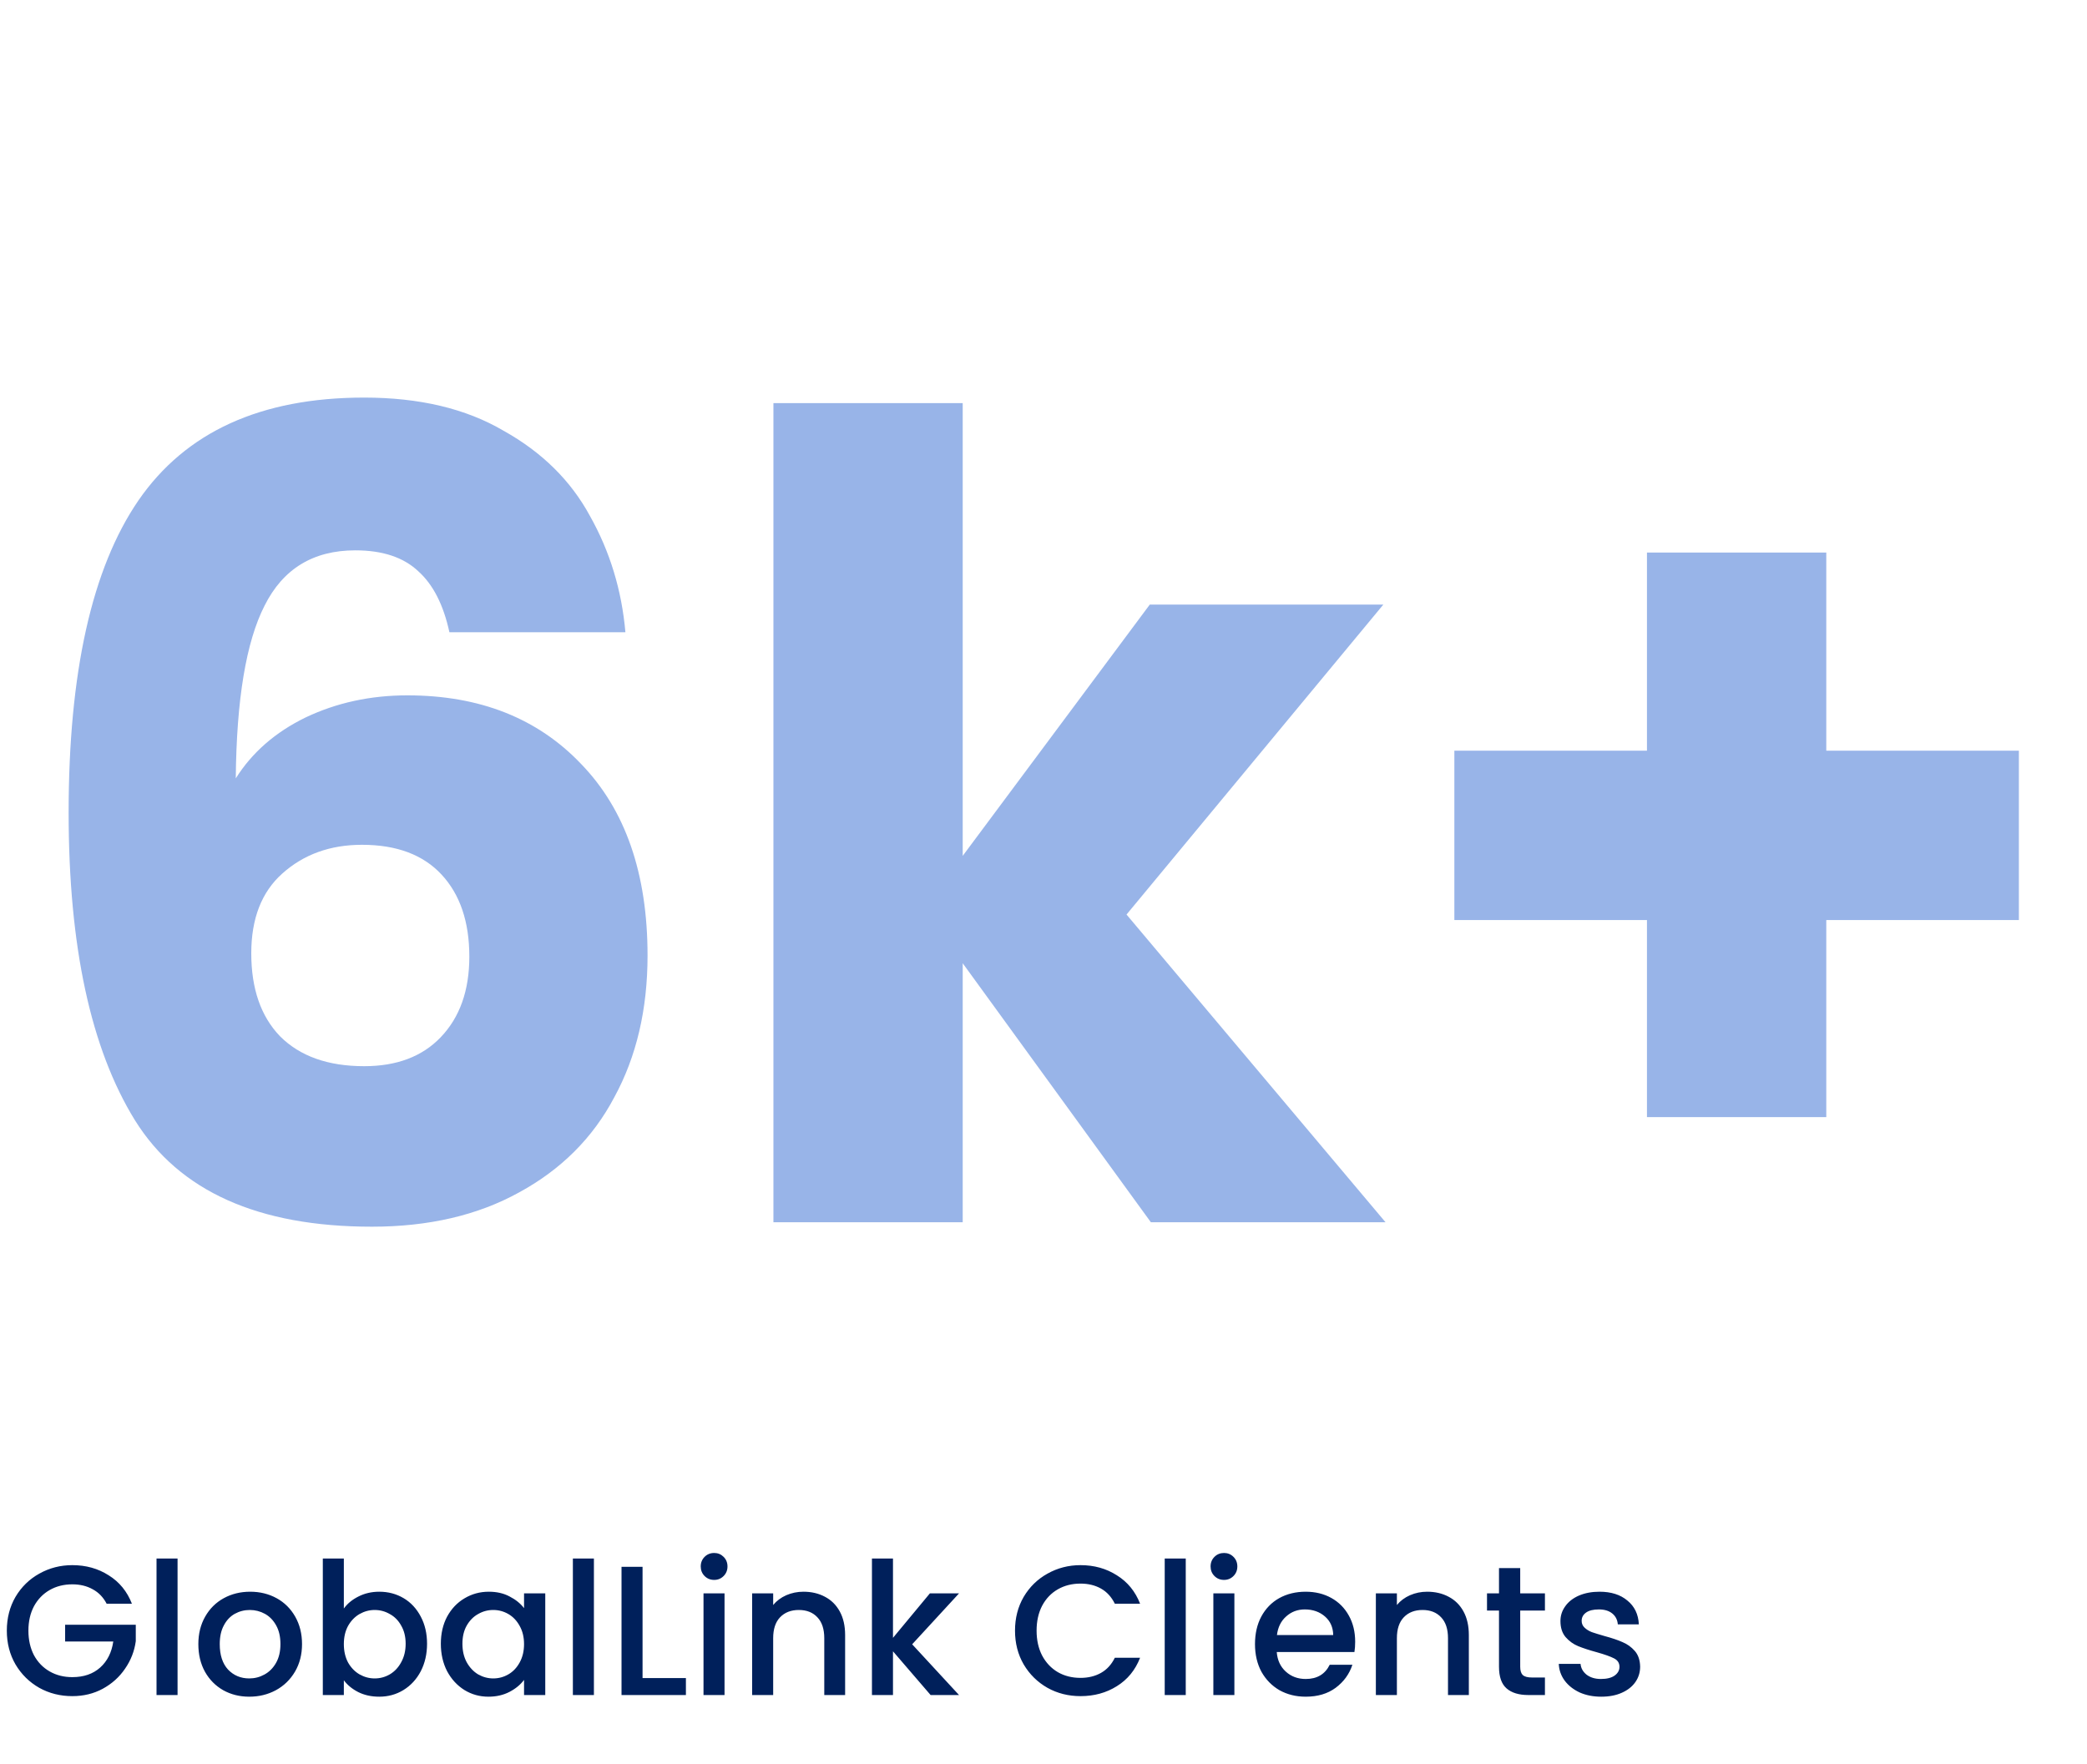 <svg width="181" height="153" viewBox="0 0 181 153" fill="none" xmlns="http://www.w3.org/2000/svg">
<path d="M38.976 54.832C38.464 52.464 37.568 50.704 36.288 49.552C35.008 48.336 33.184 47.728 30.816 47.728C27.168 47.728 24.544 49.328 22.944 52.528C21.344 55.664 20.512 60.656 20.448 67.504C21.856 65.264 23.872 63.504 26.496 62.224C29.184 60.944 32.128 60.304 35.328 60.304C41.6 60.304 46.624 62.288 50.4 66.256C54.24 70.224 56.16 75.76 56.16 82.864C56.16 87.536 55.2 91.632 53.28 95.152C51.424 98.672 48.672 101.424 45.024 103.408C41.44 105.392 37.184 106.384 32.256 106.384C22.4 106.384 15.552 103.312 11.712 97.168C7.872 90.96 5.952 82.064 5.952 70.48C5.952 58.32 7.968 49.296 12 43.408C16.096 37.456 22.624 34.48 31.584 34.48C36.384 34.48 40.416 35.44 43.68 37.36C47.008 39.216 49.504 41.68 51.168 44.752C52.896 47.824 53.92 51.184 54.24 54.832H38.976ZM31.392 73.264C28.64 73.264 26.336 74.096 24.48 75.76C22.688 77.36 21.792 79.664 21.792 82.672C21.792 85.744 22.624 88.144 24.288 89.872C26.016 91.6 28.448 92.464 31.584 92.464C34.4 92.464 36.608 91.632 38.208 89.968C39.872 88.24 40.704 85.904 40.704 82.96C40.704 79.952 39.904 77.584 38.304 75.856C36.704 74.128 34.4 73.264 31.392 73.264ZM99.813 106L83.493 83.536V106H67.077V34.96H83.493V74.224L99.717 52.432H119.973L97.701 79.312L120.165 106H99.813ZM175.093 79.792H158.389V96.88H142.837V79.792H126.133V65.104H142.837V47.92H158.389V65.104H175.093V79.792Z" fill="#98B4E8"/>
<path d="M9.248 139.08C8.96 138.525 8.56 138.109 8.048 137.832C7.536 137.544 6.944 137.4 6.272 137.4C5.536 137.4 4.88 137.565 4.304 137.896C3.728 138.227 3.275 138.696 2.944 139.304C2.624 139.912 2.464 140.616 2.464 141.416C2.464 142.216 2.624 142.925 2.944 143.544C3.275 144.152 3.728 144.621 4.304 144.952C4.88 145.283 5.536 145.448 6.272 145.448C7.264 145.448 8.069 145.171 8.688 144.616C9.307 144.061 9.685 143.309 9.824 142.36H5.648V140.904H11.776V142.328C11.659 143.192 11.349 143.987 10.848 144.712C10.357 145.437 9.712 146.019 8.912 146.456C8.123 146.883 7.243 147.096 6.272 147.096C5.227 147.096 4.272 146.856 3.408 146.376C2.544 145.885 1.856 145.208 1.344 144.344C0.843 143.48 0.592 142.504 0.592 141.416C0.592 140.328 0.843 139.352 1.344 138.488C1.856 137.624 2.544 136.952 3.408 136.472C4.283 135.981 5.237 135.736 6.272 135.736C7.456 135.736 8.507 136.029 9.424 136.616C10.352 137.192 11.024 138.013 11.44 139.08H9.248ZM15.399 135.16V147H13.575V135.16H15.399ZM21.618 147.144C20.786 147.144 20.034 146.957 19.362 146.584C18.69 146.2 18.162 145.667 17.778 144.984C17.394 144.291 17.202 143.491 17.202 142.584C17.202 141.688 17.399 140.893 17.794 140.2C18.188 139.507 18.727 138.973 19.41 138.6C20.092 138.227 20.855 138.04 21.698 138.04C22.54 138.04 23.303 138.227 23.986 138.6C24.668 138.973 25.207 139.507 25.602 140.2C25.996 140.893 26.194 141.688 26.194 142.584C26.194 143.48 25.991 144.275 25.586 144.968C25.18 145.661 24.626 146.2 23.922 146.584C23.228 146.957 22.46 147.144 21.618 147.144ZM21.618 145.56C22.087 145.56 22.524 145.448 22.93 145.224C23.346 145 23.682 144.664 23.938 144.216C24.194 143.768 24.322 143.224 24.322 142.584C24.322 141.944 24.199 141.405 23.954 140.968C23.708 140.52 23.383 140.184 22.978 139.96C22.572 139.736 22.135 139.624 21.666 139.624C21.196 139.624 20.759 139.736 20.354 139.96C19.959 140.184 19.644 140.52 19.41 140.968C19.175 141.405 19.058 141.944 19.058 142.584C19.058 143.533 19.298 144.269 19.778 144.792C20.268 145.304 20.882 145.56 21.618 145.56ZM29.821 139.496C30.13 139.069 30.552 138.723 31.085 138.456C31.629 138.179 32.231 138.04 32.893 138.04C33.672 138.04 34.376 138.227 35.005 138.6C35.634 138.973 36.13 139.507 36.493 140.2C36.855 140.883 37.037 141.667 37.037 142.552C37.037 143.437 36.855 144.232 36.493 144.936C36.13 145.629 35.629 146.173 34.989 146.568C34.359 146.952 33.661 147.144 32.893 147.144C32.21 147.144 31.602 147.011 31.069 146.744C30.546 146.477 30.13 146.136 29.821 145.72V147H27.997V135.16H29.821V139.496ZM35.181 142.552C35.181 141.944 35.053 141.421 34.797 140.984C34.551 140.536 34.221 140.2 33.805 139.976C33.4 139.741 32.962 139.624 32.493 139.624C32.034 139.624 31.597 139.741 31.181 139.976C30.776 140.211 30.445 140.552 30.189 141C29.944 141.448 29.821 141.976 29.821 142.584C29.821 143.192 29.944 143.725 30.189 144.184C30.445 144.632 30.776 144.973 31.181 145.208C31.597 145.443 32.034 145.56 32.493 145.56C32.962 145.56 33.4 145.443 33.805 145.208C34.221 144.963 34.551 144.611 34.797 144.152C35.053 143.693 35.181 143.16 35.181 142.552ZM38.233 142.552C38.233 141.667 38.414 140.883 38.777 140.2C39.15 139.517 39.651 138.989 40.281 138.616C40.921 138.232 41.625 138.04 42.393 138.04C43.086 138.04 43.689 138.179 44.201 138.456C44.723 138.723 45.139 139.059 45.449 139.464V138.184H47.289V147H45.449V145.688C45.139 146.104 44.718 146.451 44.185 146.728C43.651 147.005 43.043 147.144 42.361 147.144C41.603 147.144 40.91 146.952 40.281 146.568C39.651 146.173 39.15 145.629 38.777 144.936C38.414 144.232 38.233 143.437 38.233 142.552ZM45.449 142.584C45.449 141.976 45.321 141.448 45.065 141C44.819 140.552 44.494 140.211 44.089 139.976C43.683 139.741 43.246 139.624 42.777 139.624C42.307 139.624 41.87 139.741 41.465 139.976C41.059 140.2 40.729 140.536 40.473 140.984C40.227 141.421 40.105 141.944 40.105 142.552C40.105 143.16 40.227 143.693 40.473 144.152C40.729 144.611 41.059 144.963 41.465 145.208C41.881 145.443 42.318 145.56 42.777 145.56C43.246 145.56 43.683 145.443 44.089 145.208C44.494 144.973 44.819 144.632 45.065 144.184C45.321 143.725 45.449 143.192 45.449 142.584ZM51.508 135.16V147H49.684V135.16H51.508ZM55.727 145.528H59.487V147H53.903V135.88H55.727V145.528ZM61.941 137.016C61.61 137.016 61.333 136.904 61.108 136.68C60.885 136.456 60.773 136.179 60.773 135.848C60.773 135.517 60.885 135.24 61.108 135.016C61.333 134.792 61.61 134.68 61.941 134.68C62.261 134.68 62.532 134.792 62.757 135.016C62.98 135.24 63.093 135.517 63.093 135.848C63.093 136.179 62.98 136.456 62.757 136.68C62.532 136.904 62.261 137.016 61.941 137.016ZM62.837 138.184V147H61.013V138.184H62.837ZM69.679 138.04C70.373 138.04 70.991 138.184 71.535 138.472C72.09 138.76 72.522 139.187 72.831 139.752C73.141 140.317 73.295 141 73.295 141.8V147H71.487V142.072C71.487 141.283 71.29 140.68 70.895 140.264C70.501 139.837 69.962 139.624 69.279 139.624C68.597 139.624 68.053 139.837 67.647 140.264C67.253 140.68 67.055 141.283 67.055 142.072V147H65.231V138.184H67.055V139.192C67.354 138.829 67.733 138.547 68.191 138.344C68.661 138.141 69.157 138.04 69.679 138.04ZM79.11 142.6L83.174 147H80.71L77.446 143.208V147H75.622V135.16H77.446V142.04L80.646 138.184H83.174L79.11 142.6ZM88.029 141.416C88.029 140.328 88.28 139.352 88.781 138.488C89.293 137.624 89.981 136.952 90.846 136.472C91.72 135.981 92.675 135.736 93.71 135.736C94.894 135.736 95.944 136.029 96.862 136.616C97.79 137.192 98.462 138.013 98.877 139.08H96.686C96.397 138.493 95.998 138.056 95.486 137.768C94.974 137.48 94.382 137.336 93.71 137.336C92.974 137.336 92.317 137.501 91.742 137.832C91.165 138.163 90.712 138.637 90.382 139.256C90.061 139.875 89.901 140.595 89.901 141.416C89.901 142.237 90.061 142.957 90.382 143.576C90.712 144.195 91.165 144.675 91.742 145.016C92.317 145.347 92.974 145.512 93.71 145.512C94.382 145.512 94.974 145.368 95.486 145.08C95.998 144.792 96.397 144.355 96.686 143.768H98.877C98.462 144.835 97.79 145.656 96.862 146.232C95.944 146.808 94.894 147.096 93.71 147.096C92.664 147.096 91.71 146.856 90.846 146.376C89.981 145.885 89.293 145.208 88.781 144.344C88.28 143.48 88.029 142.504 88.029 141.416ZM102.837 135.16V147H101.013V135.16H102.837ZM106.159 137.016C105.829 137.016 105.551 136.904 105.327 136.68C105.103 136.456 104.991 136.179 104.991 135.848C104.991 135.517 105.103 135.24 105.327 135.016C105.551 134.792 105.829 134.68 106.159 134.68C106.479 134.68 106.751 134.792 106.975 135.016C107.199 135.24 107.311 135.517 107.311 135.848C107.311 136.179 107.199 136.456 106.975 136.68C106.751 136.904 106.479 137.016 106.159 137.016ZM107.055 138.184V147H105.231V138.184H107.055ZM117.53 142.376C117.53 142.707 117.509 143.005 117.466 143.272H110.73C110.783 143.976 111.045 144.541 111.514 144.968C111.983 145.395 112.559 145.608 113.242 145.608C114.223 145.608 114.917 145.197 115.322 144.376H117.29C117.023 145.187 116.538 145.853 115.834 146.376C115.141 146.888 114.277 147.144 113.242 147.144C112.399 147.144 111.642 146.957 110.97 146.584C110.309 146.2 109.786 145.667 109.402 144.984C109.029 144.291 108.842 143.491 108.842 142.584C108.842 141.677 109.023 140.883 109.386 140.2C109.759 139.507 110.277 138.973 110.938 138.6C111.61 138.227 112.378 138.04 113.242 138.04C114.074 138.04 114.815 138.221 115.466 138.584C116.117 138.947 116.623 139.459 116.986 140.12C117.349 140.771 117.53 141.523 117.53 142.376ZM115.626 141.8C115.615 141.128 115.375 140.589 114.906 140.184C114.437 139.779 113.855 139.576 113.162 139.576C112.533 139.576 111.994 139.779 111.546 140.184C111.098 140.579 110.831 141.117 110.746 141.8H115.626ZM123.773 138.04C124.466 138.04 125.085 138.184 125.629 138.472C126.184 138.76 126.616 139.187 126.925 139.752C127.234 140.317 127.389 141 127.389 141.8V147H125.581V142.072C125.581 141.283 125.384 140.68 124.989 140.264C124.594 139.837 124.056 139.624 123.373 139.624C122.69 139.624 122.146 139.837 121.741 140.264C121.346 140.68 121.149 141.283 121.149 142.072V147H119.325V138.184H121.149V139.192C121.448 138.829 121.826 138.547 122.285 138.344C122.754 138.141 123.25 138.04 123.773 138.04ZM131.844 139.672V144.552C131.844 144.883 131.918 145.123 132.068 145.272C132.228 145.411 132.494 145.48 132.868 145.48H133.988V147H132.548C131.726 147 131.097 146.808 130.66 146.424C130.222 146.04 130.004 145.416 130.004 144.552V139.672H128.964V138.184H130.004V135.992H131.844V138.184H133.988V139.672H131.844ZM138.869 147.144C138.175 147.144 137.551 147.021 136.997 146.776C136.453 146.52 136.021 146.179 135.701 145.752C135.381 145.315 135.21 144.829 135.189 144.296H137.077C137.109 144.669 137.285 144.984 137.605 145.24C137.935 145.485 138.346 145.608 138.837 145.608C139.349 145.608 139.743 145.512 140.021 145.32C140.309 145.117 140.453 144.861 140.453 144.552C140.453 144.221 140.293 143.976 139.973 143.816C139.663 143.656 139.167 143.48 138.485 143.288C137.823 143.107 137.285 142.931 136.869 142.76C136.453 142.589 136.09 142.328 135.781 141.976C135.482 141.624 135.333 141.16 135.333 140.584C135.333 140.115 135.471 139.688 135.749 139.304C136.026 138.909 136.421 138.6 136.933 138.376C137.455 138.152 138.053 138.04 138.725 138.04C139.727 138.04 140.533 138.296 141.141 138.808C141.759 139.309 142.09 139.997 142.133 140.872H140.309C140.277 140.477 140.117 140.163 139.829 139.928C139.541 139.693 139.151 139.576 138.661 139.576C138.181 139.576 137.813 139.667 137.557 139.848C137.301 140.029 137.173 140.269 137.173 140.568C137.173 140.803 137.258 141 137.429 141.16C137.599 141.32 137.807 141.448 138.053 141.544C138.298 141.629 138.661 141.741 139.141 141.88C139.781 142.051 140.303 142.227 140.709 142.408C141.125 142.579 141.482 142.835 141.781 143.176C142.079 143.517 142.234 143.971 142.245 144.536C142.245 145.037 142.106 145.485 141.829 145.88C141.551 146.275 141.157 146.584 140.645 146.808C140.143 147.032 139.551 147.144 138.869 147.144Z" fill="#00205B"/>
</svg>
